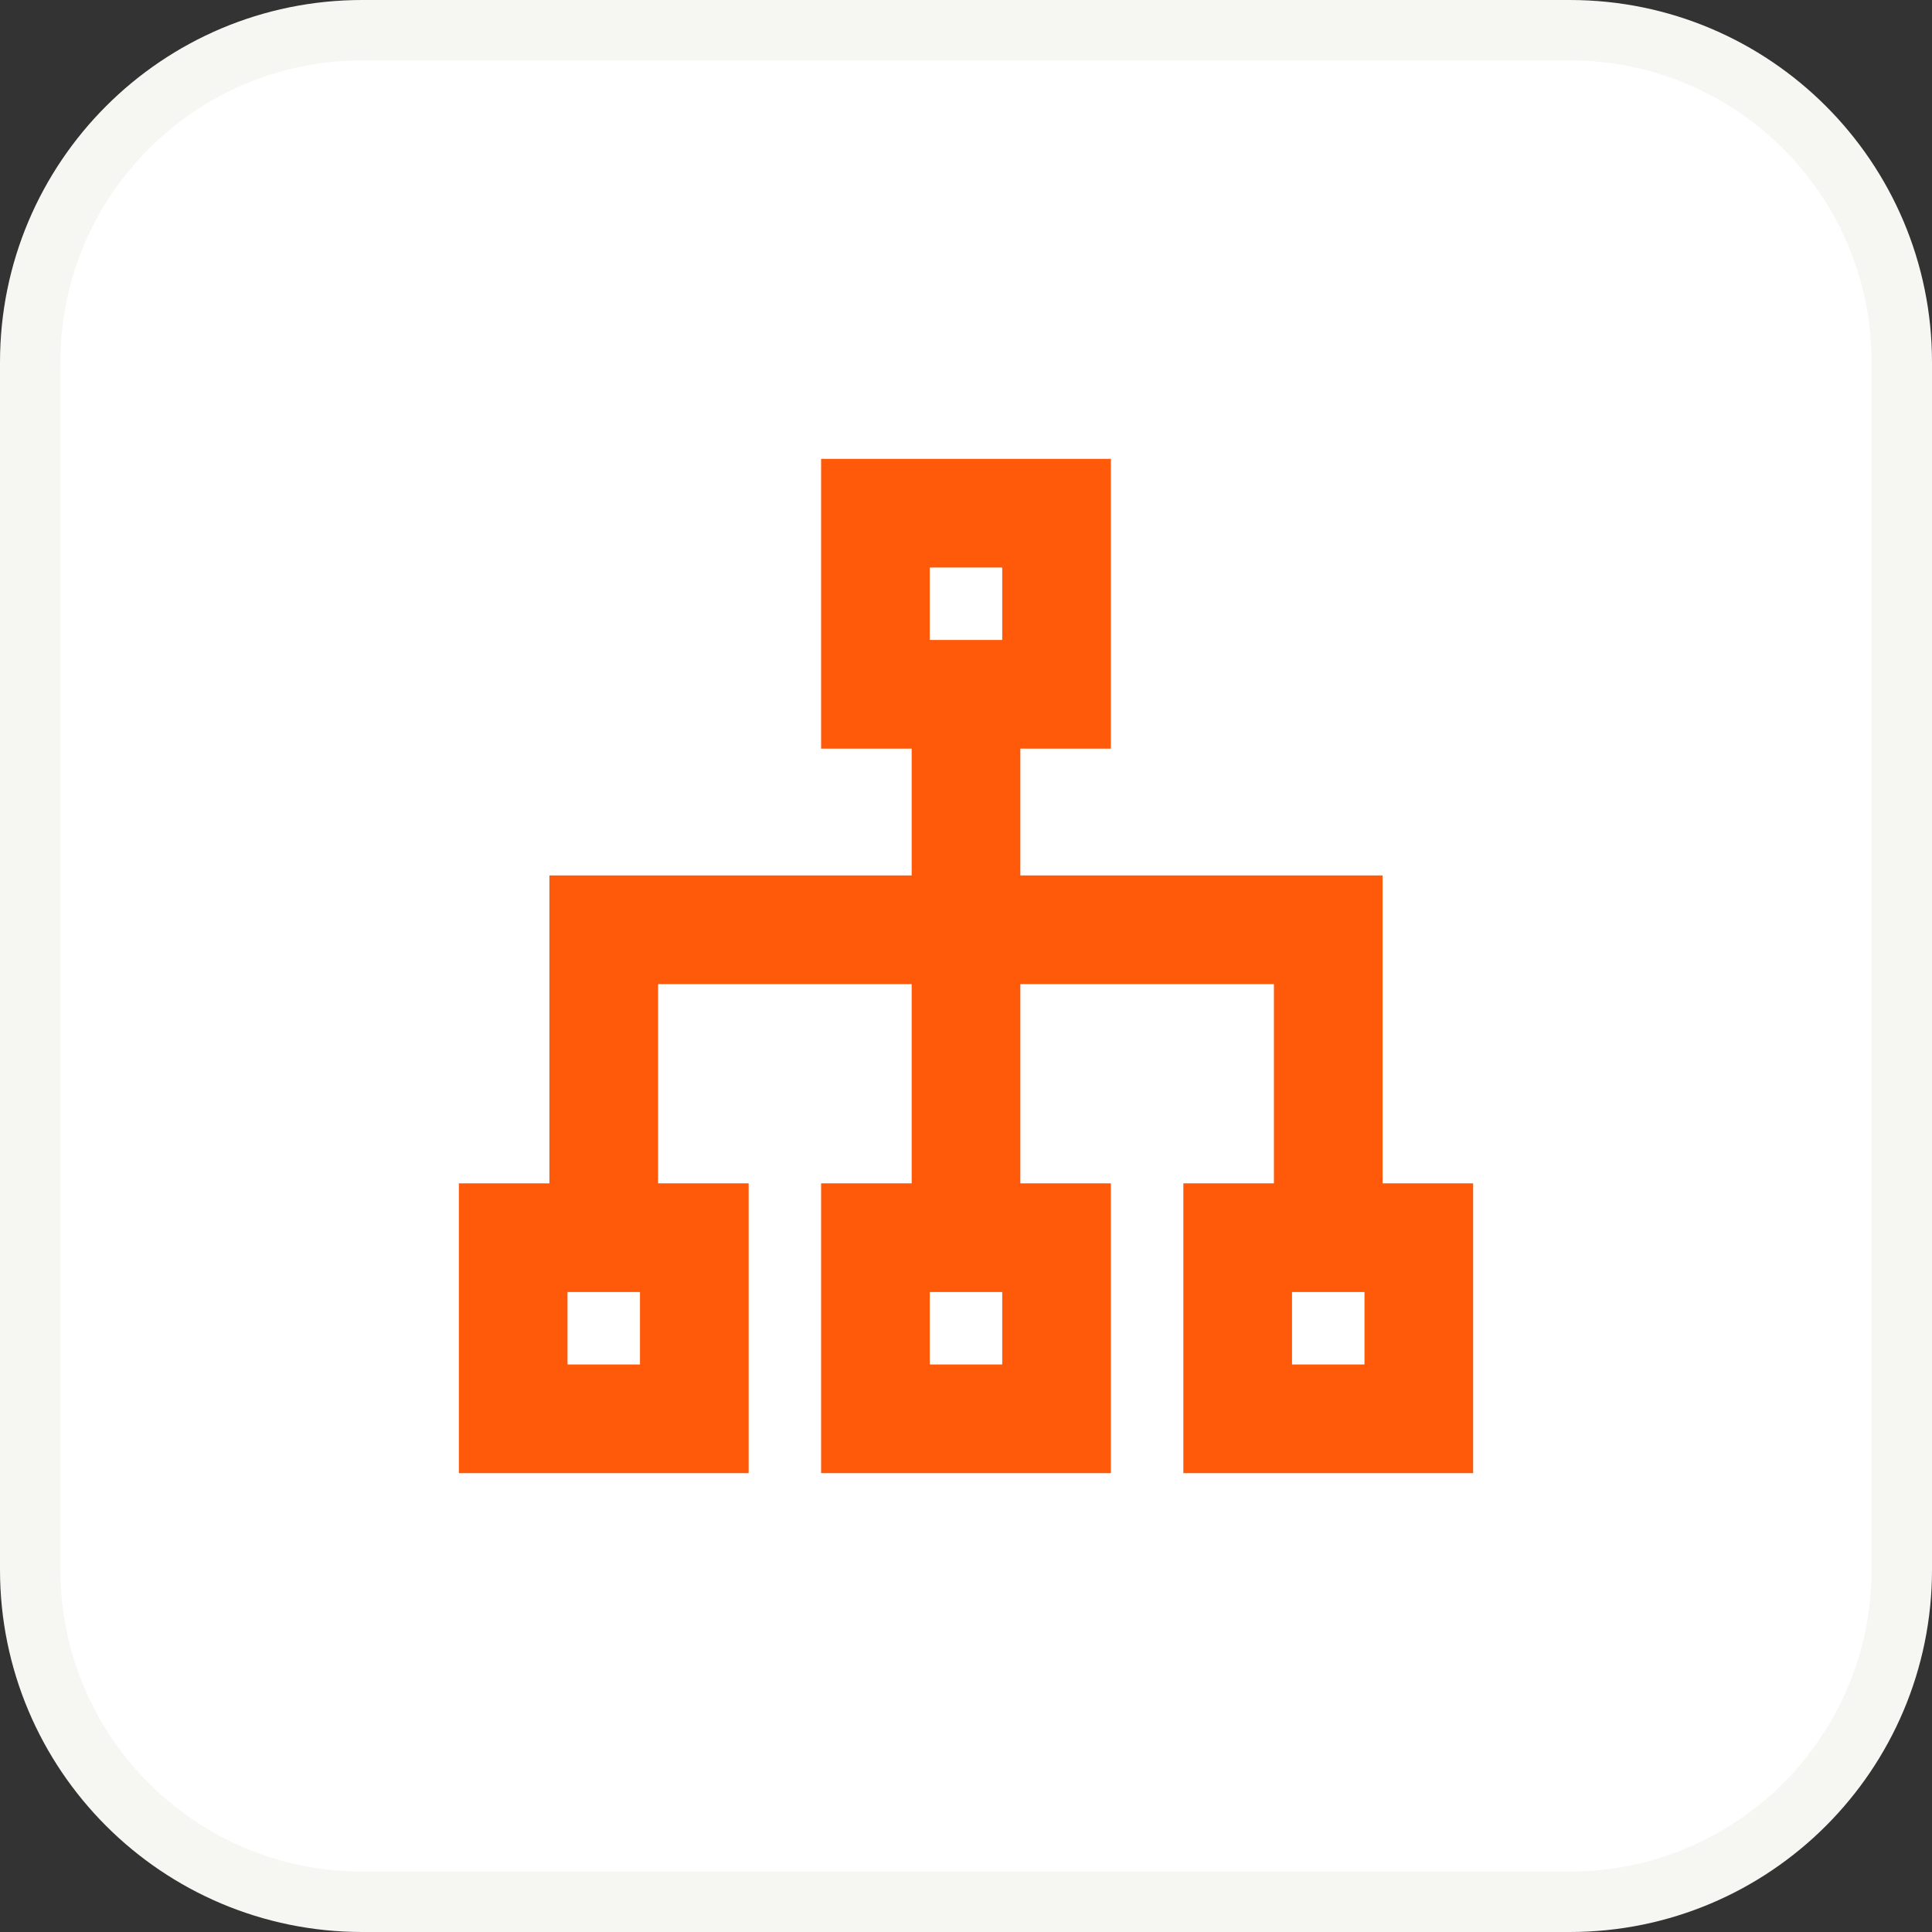 <svg width="64" height="64" viewBox="0 0 64 64" fill="none" xmlns="http://www.w3.org/2000/svg">
<rect x="0" y="0" width="64" height="64" fill="#333333" stroke="none"/>
<g clip-path="url(#clip0_563_1940)">
<path d="M12 1H52C58.075 1 63 5.925 63 12V52C63 58.075 58.075 63 52 63H12C5.925 63 1 58.075 1 52V12C1 5.925 5.925 1 12 1Z" fill="white"/>
<path d="M12 1H52C58.075 1 63 5.925 63 12V52C63 58.075 58.075 63 52 63H12C5.925 63 1 58.075 1 52V12C1 5.925 5.925 1 12 1Z" stroke="#F6F6F3" stroke-width="2"/>
<path fill-rule="evenodd" clip-rule="evenodd" d="M27.2 15.2V24.8H30.2V29H18.2V39.2H15.2V48.8H24.8V39.2H21.8V32.6H30.2V39.2H27.2V48.8H36.8V39.2H33.8V32.6H42.2V39.2H39.2V48.8H48.8V39.2H45.8V29H33.8V24.8H36.8V15.2H27.2ZM33.2 18.8H30.8V21.2H33.2V18.8ZM33.2 42.8H30.8V45.2H33.2V42.8ZM18.8 42.8H21.2V45.2H18.8V42.8ZM45.2 42.8H42.8V45.2H45.2V42.8Z" fill="#FF5A0A"/>
</g>
<defs>
<clipPath id="clip0_563_1940">
<rect width="64" height="64" fill="white"/>
</clipPath>
</defs>
</svg>
